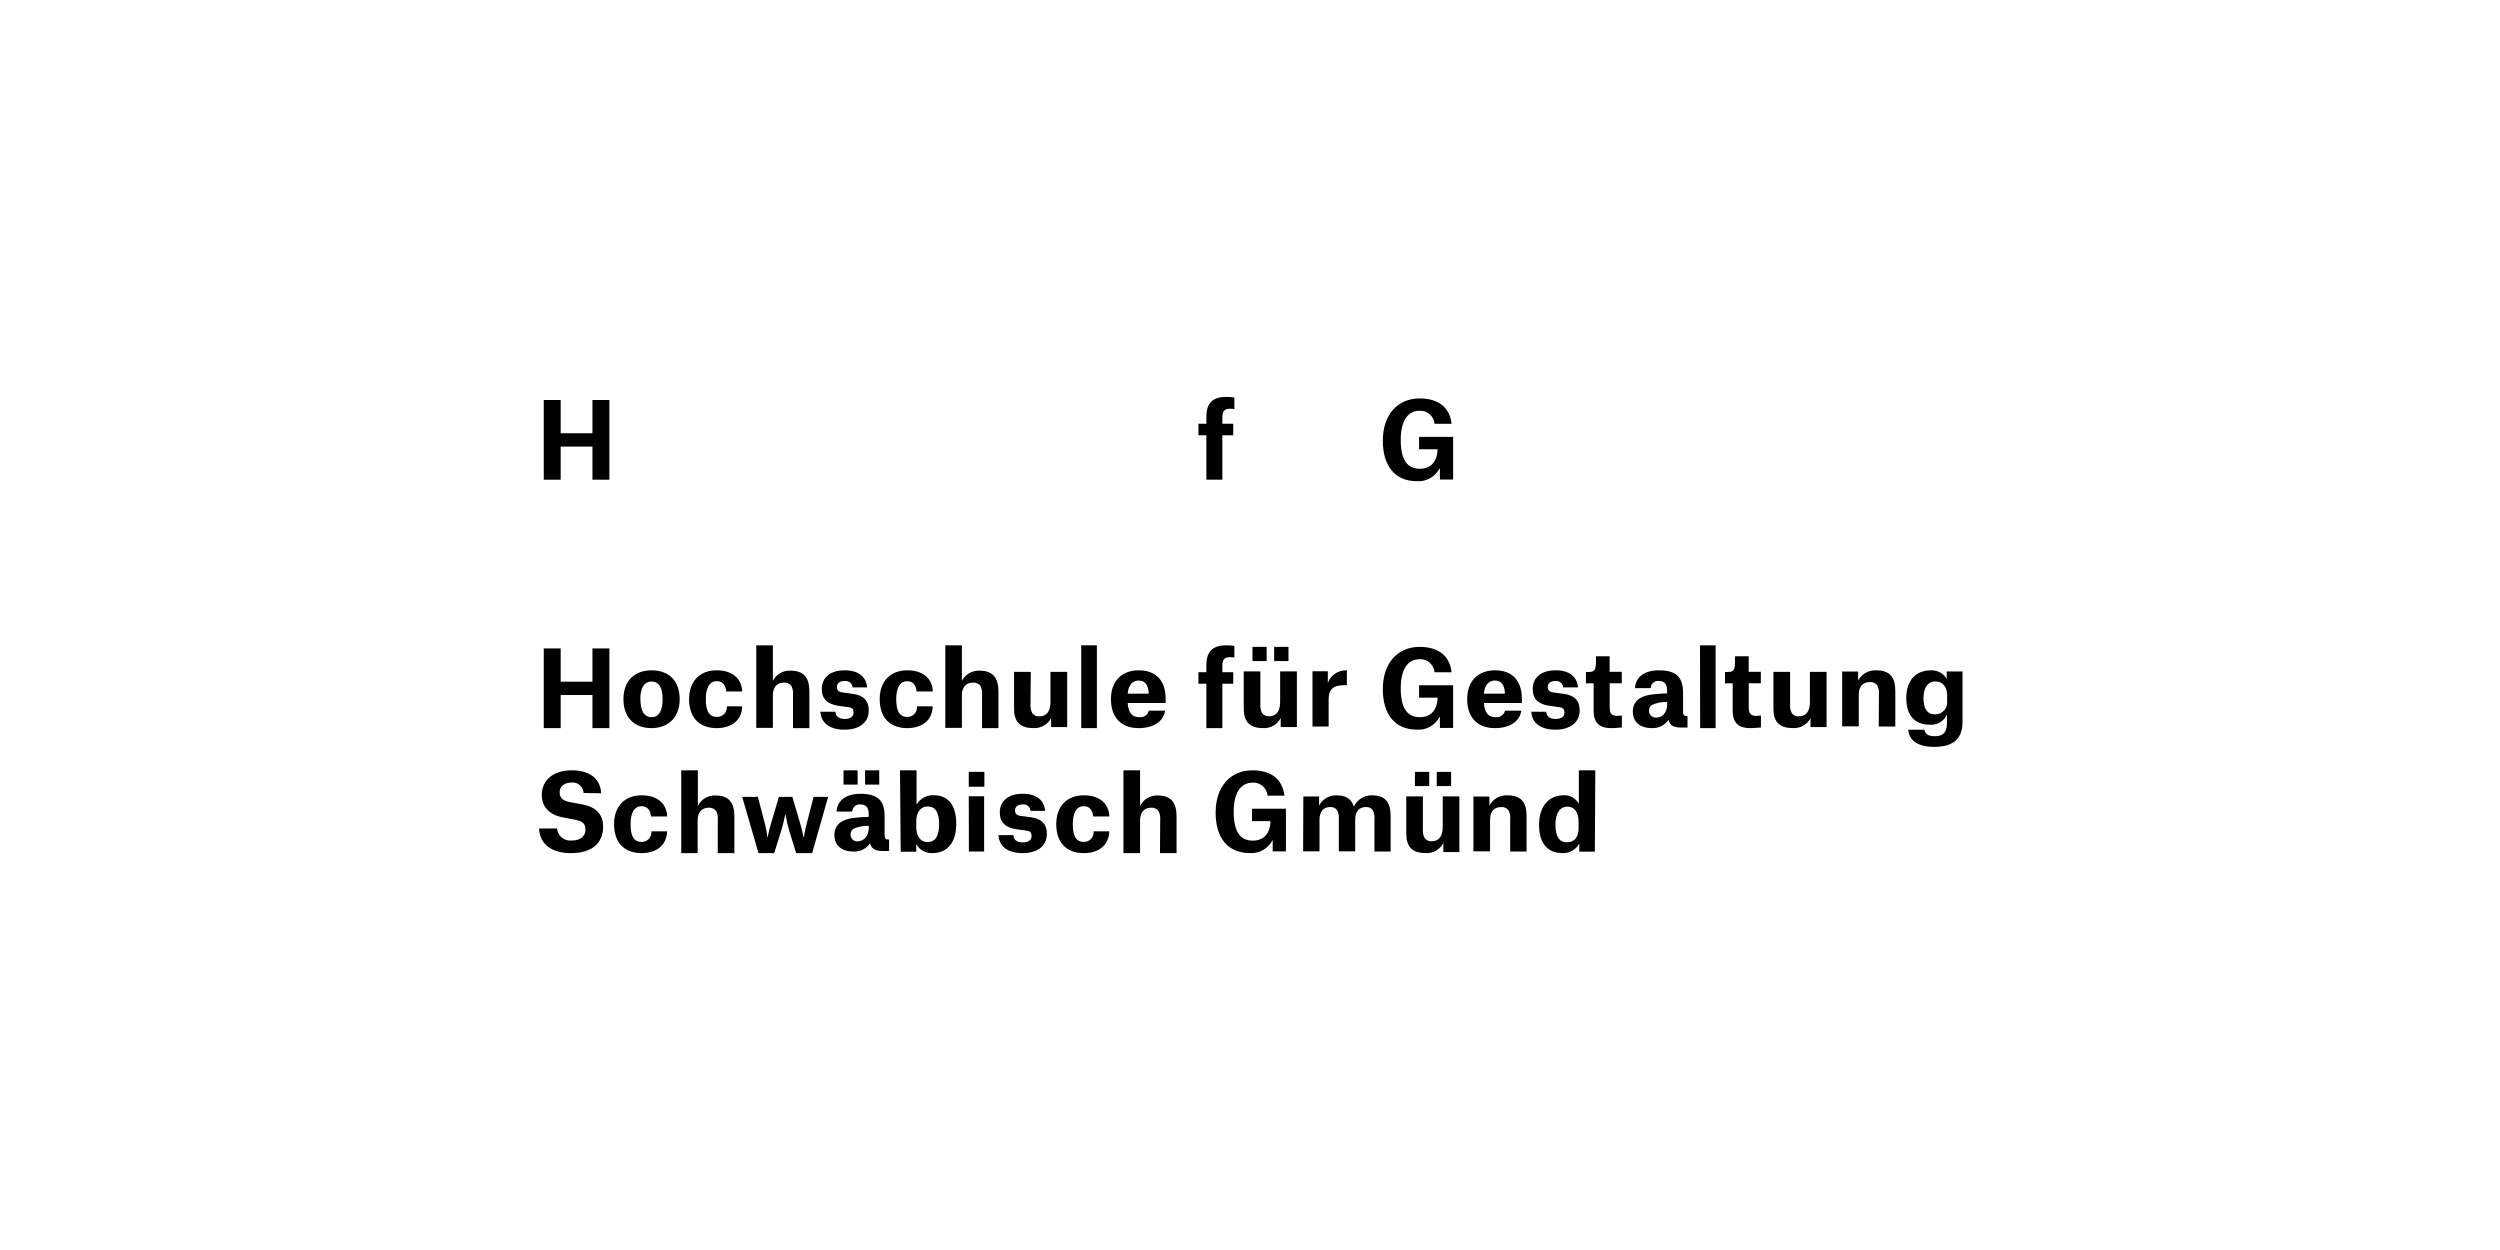 <?xml version="1.0" encoding="UTF-8"?>
<svg width="1600px" height="800px" viewBox="0 0 1600 800" version="1.1" xmlns="http://www.w3.org/2000/svg" xmlns:xlink="http://www.w3.org/1999/xlink">
    <title>academia-hfggmuend-light@1x</title>
    <g id="academia-hfggmuend-light" stroke="none" stroke-width="1" fill="none" fill-rule="evenodd">
        <g id="logo-hfg.b935078e" transform="translate(345, 254)" fill="#000000" fill-rule="nonzero">
            <polygon id="Path" points="13.83 53 3 53 3 2 13.83 2 13.83 23.286 34.17 23.286 34.17 2 45 2 45 53 34.17 53 34.17 31.814 13.83 31.814"></polygon>
            <path d="M437.311,53 L427.082,53 L427.082,24.549 L422,24.549 L422,17.211 L427.082,17.211 L427.082,12.542 C427.082,3.069 432.197,0 439.852,0 C441.576,-0.008 443.298,0.126 445,0.401 L445,7.805 C444.04,7.646 443.068,7.579 442.096,7.605 C438.961,7.605 437.311,8.873 437.311,12.942 L437.311,17.211 L444.274,17.211 L444.274,24.549 L437.311,24.549 L437.311,53 Z" id="Path"></path>
            <path d="M551.47,27.562 C551.47,40.926 556.097,46.004 563.657,46.004 C570.532,46.004 574.508,41.728 575.029,34.444 L575.029,33.509 L563.201,33.509 L563.201,25.59 L585,25.59 L585,52.887 L576.528,52.887 L576.528,45.938 L576.267,45.938 C573.373,51.282 567.712,54.412 561.767,53.956 C547.56,53.956 540,43.933 540,28.096 C540,11.391 549.45,1 563.592,1 C575.615,1 582.849,6.813 584.022,17.238 L573.139,17.238 C572.626,12.295 568.433,8.626 563.592,8.885 C555.902,8.885 551.47,15.367 551.47,27.562 Z" id="Path"></path>
            <polygon id="Path" points="13.83 212 3 212 3 161 13.83 161 13.83 182.286 34.17 182.286 34.17 161 45 161 45 212 34.17 212 34.17 190.814 13.83 190.814"></polygon>
            <path d="M54,193.484 C54,181.927 60.895,175 72.033,175 C83.171,175 90,181.829 90,193.484 C90,205.138 82.641,212 71.967,212 C60.762,212 54,204.974 54,193.484 Z M64.873,193.484 C64.873,200.312 66.862,204.974 72.033,204.974 C77.204,204.974 79.061,199.984 79.061,193.484 C79.061,186.983 77.204,182.19 72.033,182.19 C66.862,182.19 64.807,186.983 64.807,193.484 L64.873,193.484 Z" id="Shape"></path>
            <path d="M119.8,188.517 C119.473,184.768 117.708,181.94 113.785,181.94 C108.358,181.94 106.723,187.498 106.723,193.352 C106.723,199.206 107.835,204.797 113.719,204.797 C115.506,204.901 117.249,204.215 118.493,202.92 C119.737,201.625 120.357,199.848 120.192,198.055 L130,198.055 C129.738,207.33 122.808,212 113.654,212 C102.342,212 96,205.028 96,193.516 C96,182.005 102.865,175 113.654,175 C123.004,175 129.608,179.637 130,188.517 L119.8,188.517 Z" id="Path"></path>
            <path d="M162.523,190.833 C162.742,188.81 162.371,186.765 161.455,184.948 C160.367,183.52 158.64,182.73 156.851,182.842 C152.113,182.842 149.644,185.885 149.644,191.101 L149.644,211.833 L139,211.833 L139,159 L149.644,159 L149.644,181.738 L149.644,181.738 C151.789,177.557 156.168,175.011 160.855,175.218 C169.463,175.218 173,179.732 173,188.593 L173,212 L162.523,212 L162.523,190.833 Z" id="Path"></path>
            <path d="M200.678,185.939 C200.563,184.696 199.954,183.554 198.992,182.779 C198.03,182.004 196.798,181.662 195.583,181.833 C192.274,181.833 190.62,183.448 190.62,185.602 C190.62,187.756 191.679,188.968 194.723,189.237 L200.744,190.045 C207.361,190.92 211,194.151 211,200.681 C211,208.692 204.582,213 195.583,213 C184.996,213 180.496,207.951 180,201.489 L189.694,201.489 C189.694,204.047 191.48,206.134 195.649,206.134 C198.957,206.134 201.273,204.787 201.273,202.162 C201.273,199.537 200.347,198.796 197.038,198.46 L191.348,197.652 C184.731,196.709 180.926,193.411 180.926,186.881 C180.926,180.352 185.591,175 195.649,175 C204.912,175 209.478,179.611 209.941,185.939 L200.678,185.939 Z" id="Path"></path>
            <path d="M241.634,188.55 C241.308,184.801 239.547,181.972 235.636,181.972 C230.224,181.972 228.594,187.531 228.594,193.385 C228.594,199.239 229.703,204.83 235.57,204.83 C237.337,204.895 239.045,204.188 240.256,202.89 C241.468,201.592 242.065,199.83 241.895,198.055 L251.935,198.055 C251.674,207.33 244.763,212 235.636,212 C224.357,212 218,205.028 218,193.516 C218,182.005 224.78,175 235.701,175 C245.024,175 251.609,179.637 252,188.517 L241.634,188.55 Z" id="Path"></path>
            <path d="M283.523,190.833 C283.742,188.81 283.371,186.765 282.455,184.948 C281.367,183.52 279.64,182.73 277.851,182.842 C273.113,182.842 270.61,185.885 270.61,191.101 L270.61,211.833 L260,211.833 L260,159 L270.61,159 L270.61,181.738 L270.61,181.738 C272.78,177.564 277.162,175.022 281.855,175.218 C290.463,175.218 294,179.732 294,188.593 L294,212 L283.523,212 L283.523,190.833 Z" id="Path"></path>
            <path d="M314.537,196.641 C314.341,198.636 314.726,200.644 315.648,202.435 C316.683,203.858 318.414,204.635 320.192,204.476 C324.939,204.476 327.295,201.184 327.295,195.324 L327.295,176 L338,176 L338,211.323 L327.699,211.323 L327.699,205.595 L327.699,205.595 C325.564,209.735 321.122,212.243 316.388,211.981 C307.703,211.981 304,207.834 304,199.538 L304,176 L314.705,176 L314.537,196.641 Z" id="Path"></path>
            <polygon id="Path" points="347 159 357 159 357 212 347 212"></polygon>
            <path d="M383.717,212 C372.139,212 366,204.712 366,193.418 C366,182.124 372.673,175 383.817,175 C395.929,175 401,182.846 401,193.155 L401,195.913 L376.71,195.913 C377.144,202.217 379.546,204.974 384.051,204.974 C386.893,205.375 389.58,203.584 390.256,200.838 L400.666,200.838 C399.599,207.666 393.393,212 383.717,212 Z M390.19,189.478 C389.856,184.488 387.854,181.533 383.817,181.533 C379.78,181.533 377.144,184.554 376.71,189.938 L390.056,189.938 L390.19,189.478 Z" id="Shape"></path>
            <path d="M437.311,212 L427.082,212 L427.082,183.582 L422,183.582 L422,176.211 L427.082,176.211 L427.082,171.542 C427.082,162.069 432.197,159 439.852,159 C441.576,158.992 443.298,159.126 445,159.401 L445,166.805 C444.04,166.646 443.068,166.579 442.096,166.605 C438.961,166.605 437.311,167.873 437.311,171.942 L437.311,176.211 L444.274,176.211 L444.274,183.582 L437.311,183.582 L437.311,212 Z" id="Path"></path>
            <path d="M461.644,196.508 C461.459,198.515 461.828,200.535 462.711,202.349 C463.757,203.778 465.479,204.559 467.249,204.407 C471.954,204.407 474.289,201.088 474.289,195.18 L474.289,175.698 L485,175.698 L485,211.31 L474.657,211.31 L474.657,205.535 L474.657,205.535 C472.502,209.754 468.025,212.288 463.279,211.974 C454.67,211.974 451,207.792 451,199.428 L451,175.698 L461.644,175.698 L461.644,196.508 Z M456.572,160 L465.648,160 L465.648,169.094 L456.572,169.094 L456.572,160 Z M470.452,160 L479.628,160 L479.628,169.094 L470.452,169.094 L470.452,160 Z" id="Shape"></path>
            <path d="M495,175.594 L504.807,175.594 L504.807,183.085 L504.807,183.085 C506.607,178.195 511.244,174.965 516.412,175 L517,175 L517,184.536 L515.137,184.536 C508.795,184.536 505.33,186.714 505.33,193.512 L505.33,211 L495,211 L495,175.594 Z" id="Path"></path>
            <path d="M551.47,186.562 C551.47,199.926 556.097,205.004 563.657,205.004 C570.532,205.004 574.508,200.728 575.029,193.444 L575.029,192.509 L563.201,192.509 L563.201,184.59 L585,184.59 L585,211.887 L576.528,211.887 L576.528,204.938 L576.267,204.938 C573.373,210.282 567.712,213.412 561.767,212.956 C547.56,212.956 540,202.933 540,187.096 C540,170.391 549.45,160 563.592,160 C575.615,160 582.849,165.813 584.022,176.238 L573.139,176.238 C572.626,171.295 568.433,167.626 563.592,167.885 C555.902,167.885 551.47,174.367 551.47,186.562 Z" id="Path"></path>
            <path d="M611.684,212 C600.139,212 594,204.712 594,193.418 C594,182.124 600.673,175 611.817,175 C623.895,175 629,182.846 629,193.155 L629,195.913 L604.677,195.913 C605.144,202.217 607.546,204.974 612.017,204.974 C614.86,205.375 617.547,203.584 618.223,200.838 L628.666,200.838 C627.532,207.666 621.393,212 611.684,212 Z M618.156,189.478 C617.823,184.488 615.854,181.533 611.817,181.533 C607.78,181.533 605.144,184.554 604.677,189.938 L618.023,189.938 L618.156,189.478 Z" id="Shape"></path>
            <path d="M655.479,185.939 C655.362,184.729 654.777,183.616 653.852,182.845 C652.927,182.075 651.739,181.711 650.55,181.833 C647.241,181.833 645.587,183.448 645.587,185.602 C645.587,187.756 646.646,188.968 649.689,189.237 L655.711,190.045 C662.328,190.92 666,194.151 666,200.681 C666,208.692 659.383,213 650.55,213 C639.963,213 635.463,207.951 635,201.489 L644.661,201.489 C644.661,204.047 646.447,206.134 650.616,206.134 C653.924,206.134 656.24,204.787 656.24,202.162 C656.24,199.537 655.314,198.796 652.005,198.46 L646.315,197.652 C639.698,196.709 635.926,193.411 635.926,186.881 C635.926,180.352 640.558,175 650.616,175 C659.879,175 664.478,179.611 664.908,185.939 L655.479,185.939 Z" id="Path"></path>
            <path d="M685.17,166 L685.17,175.95 L692.934,175.95 L692.934,183.279 L685.202,183.279 L685.202,198.999 C685.202,202.581 686.513,204.173 690.051,204.173 C691.039,204.146 692.023,204.058 693,203.908 L693,211.602 C691.624,211.602 689.003,212 686.054,212 C679.174,212 674.915,209.015 674.915,200.989 L674.915,183.345 L670,183.345 L670,176.082 L671.179,176.082 C675.635,176.082 676.422,175.154 676.422,168.72 L676.422,166 L685.17,166 Z" id="Path"></path>
            <path d="M701.399,186.413 C701.796,179.271 707.424,175 716.693,175 C728.147,175 732.153,179.739 732.153,189.283 L732.153,201.63 C732.153,203.565 732.716,204.3 735,204.3 L735,211.641 L731.458,211.641 C726.36,211.641 723.91,210.64 722.784,206.702 L722.784,206.702 C720.384,210.246 716.307,212.251 712.059,211.975 C704.643,211.975 700.009,208.037 700.009,201.363 C699.848,197.566 701.961,194.041 705.371,192.42 C709.145,190.417 714.508,190.084 721.924,189.75 L721.924,187.814 C721.924,183.877 720.268,181.808 716.693,181.808 C715.376,181.635 714.049,182.041 713.048,182.922 C712.048,183.803 711.471,185.074 711.463,186.413 L701.399,186.413 Z M721.99,196.424 L721.99,195.289 C718.574,195.126 715.168,195.79 712.059,197.225 C710.909,198.048 710.259,199.409 710.337,200.829 C710.302,202.067 710.798,203.261 711.698,204.104 C712.598,204.948 713.815,205.359 715.038,205.234 C718.613,205.301 721.99,202.431 721.99,196.491 L721.99,196.424 Z" id="Shape"></path>
            <polygon id="Path" points="743 159 753 159 753 212 743.093 212"></polygon>
            <path d="M774.17,166 L774.17,175.95 L781.934,175.95 L781.934,183.279 L774.202,183.279 L774.202,198.999 C774.202,202.581 775.513,204.173 779.051,204.173 C780.039,204.146 781.023,204.058 782,203.908 L782,211.602 C780.624,211.602 778.003,212 775.054,212 C768.174,212 763.915,209.015 763.915,200.989 L763.915,183.345 L759,183.345 L759,176.082 L760.179,176.082 C764.635,176.082 765.422,175.154 765.422,168.72 L765.422,166 L774.17,166 Z" id="Path"></path>
            <path d="M800.663,196.635 C800.477,198.626 800.848,200.629 801.736,202.428 C802.787,203.845 804.517,204.619 806.296,204.468 C810.99,204.468 813.337,201.177 813.337,195.319 L813.337,176 L824,176 L824,211.314 L813.74,211.314 L813.74,205.587 L813.74,205.587 C811.6,209.778 807.104,212.296 802.339,211.972 C793.688,211.972 790,207.825 790,199.532 L790,176 L800.663,176 L800.663,196.635 Z" id="Path"></path>
            <path d="M857.513,190.392 C857.73,188.391 857.359,186.371 856.444,184.569 C855.355,183.172 853.626,182.399 851.835,182.508 C847.092,182.508 844.621,185.485 844.621,190.588 L844.621,210.869 L834,210.869 L834,175.77 L844.22,175.77 L844.22,181.56 L844.22,181.56 C846.439,177.325 850.99,174.763 855.843,175.017 C864.46,175.017 868,179.433 868,188.102 L868,211 L857.379,211 L857.513,190.392 Z" id="Path"></path>
            <path d="M876.279,213.043 L886.574,213.043 C887.247,215.667 888.794,217.176 893.303,217.176 C898.551,217.176 901.041,214.88 901.041,208.647 L901.041,203.66 L900.839,203.66 C898.984,207.634 894.812,210.085 890.342,209.828 C880.921,209.828 875,204.513 875,192.703 C875,180.892 881.729,175.02 890.611,175.02 C894.855,174.766 898.867,176.927 900.907,180.564 L900.907,180.564 L900.907,175.742 L911,175.742 L911,208.122 C911,218.751 905.146,224 892.899,224 C882.065,224 876.817,219.67 876.279,213.043 Z M901.176,191.128 C901.176,185.42 898.148,182.106 893.639,182.106 C889.131,182.106 886.036,185.617 886.036,192.703 C886.036,199.789 888.458,203.201 893.639,203.201 C895.791,203.156 897.827,202.239 899.257,200.67 C900.687,199.101 901.382,197.023 901.176,194.934 L901.176,191.128 Z" id="Shape"></path>
            <path d="M28.493,253.525 C28.409,251.606 27.547,249.805 26.108,248.538 C24.668,247.271 22.776,246.649 20.868,246.816 C16.119,246.816 13.176,249.365 13.176,252.988 C13.176,256.611 15.049,258.489 19.865,259.361 L27.623,260.804 C36.719,262.481 41,267.513 41,274.959 C41,285.962 33.509,292 20.467,292 C7.424,292 0.401,285.828 0,276.234 L11.504,276.234 C11.707,278.498 12.804,280.586 14.549,282.035 C16.295,283.484 18.546,284.173 20.801,283.949 C26.887,283.949 29.697,280.863 29.697,276.972 C29.697,273.081 27.891,271.471 22.54,270.532 L14.848,269.056 C7.023,267.513 1.739,262.749 1.739,254.699 C1.739,245.642 8.695,239 20.935,239 C33.91,239 39.395,245.709 39.729,253.692 L28.493,253.525 Z" id="Path"></path>
            <path d="M71.624,268.55 C71.298,264.801 69.536,261.972 65.62,261.972 C60.203,261.972 58.572,267.531 58.572,273.385 C58.572,279.239 59.681,284.83 65.555,284.83 C67.322,284.895 69.032,284.188 70.245,282.89 C71.458,281.592 72.055,279.83 71.885,278.055 L81.935,278.055 C81.674,287.33 74.756,292 65.62,292 C54.33,292 48,285.028 48,273.516 C48,262.005 54.787,255 65.685,255 C75.017,255 81.608,259.637 82,268.517 L71.624,268.55 Z" id="Path"></path>
            <path d="M114.379,270.934 C114.598,268.904 114.227,266.853 113.31,265.03 C112.221,263.598 110.493,262.805 108.701,262.917 C103.959,262.917 101.487,265.97 101.487,271.203 L101.487,292 L91,292 L91,239 L101.621,239 L101.621,261.81 L101.621,261.81 C103.721,257.551 108.114,254.925 112.843,255.101 C121.46,255.101 125,259.63 125,268.519 L125,292 L114.379,292 L114.379,270.934 Z" id="Path"></path>
            <path d="M130,256 L140.036,256 L144.787,274.151 C145.393,276.647 145.84,279.18 146.125,281.733 L146.326,281.733 C146.326,281.733 147.062,277.774 148.133,274.218 L153.485,256 L162.117,256 L167.47,274.218 C168.176,276.692 168.757,279.2 169.209,281.733 L169.477,281.733 C169.477,281.733 170.079,277.774 171.016,274.218 L175.7,256 L185,256 L174.763,292 L164.526,292 L160.109,277.707 C159.104,274.128 158.278,270.5 157.634,266.837 L157.634,266.837 C157.634,266.837 156.296,273.547 154.957,277.707 L150.474,292 L140.438,292 L130,256 Z" id="Path"></path>
            <path d="M190.398,265.437 C190.795,258.303 196.456,254.036 205.726,254.036 C217.18,254.036 221.153,258.77 221.153,268.305 L221.153,280.64 C221.153,282.574 221.749,283.307 224,283.307 L224,290.641 L220.491,290.641 C215.392,290.641 212.943,289.641 211.817,285.707 L211.817,285.707 C209.417,289.248 205.339,291.25 201.091,290.975 C193.675,290.975 189.007,287.041 189.007,280.373 C188.861,276.574 190.986,273.055 194.403,271.438 C198.177,269.438 203.541,269.105 210.956,268.771 L210.956,266.838 C210.956,262.904 209.301,260.837 205.726,260.837 C204.408,260.665 203.081,261.07 202.081,261.95 C201.08,262.83 200.503,264.1 200.495,265.437 L190.398,265.437 Z M194.867,239 L203.872,239 L203.872,248.135 L194.867,248.135 L194.867,239 Z M211.022,275.672 L211.022,274.539 C207.606,274.376 204.201,275.039 201.091,276.473 C199.941,277.295 199.291,278.655 199.369,280.073 C199.334,281.31 199.83,282.503 200.73,283.345 C201.631,284.188 202.848,284.599 204.07,284.474 C207.646,284.307 211.022,281.44 211.022,275.506 L211.022,275.672 Z M208.639,239 L217.71,239 L217.71,248.135 L208.639,248.135 L208.639,239 Z" id="Shape"></path>
            <path d="M231,239 L241.604,239 L241.604,260.936 L241.604,260.936 C243.865,257.018 248.164,254.706 252.706,254.965 C260.95,254.965 267,260.21 267,273.306 C267,285.379 261.083,291.976 251.909,291.976 C247.579,292.257 243.48,290.017 241.404,286.237 L241.404,286.237 L241.404,291.119 L231.432,291.119 L231,239 Z M256.03,273.438 C256.03,265.983 253.704,262.124 248.651,262.124 C244.396,262.124 241.404,265.653 241.404,271.525 L241.404,275.285 C241.404,280.827 243.798,284.917 248.717,284.917 C253.637,284.917 256.03,281.025 256.03,273.438 Z" id="Shape"></path>
            <path d="M275,240 L285,240 L285,249.495 L275,249.495 L275,240 Z M275,255.626 L284.845,255.626 L284.845,291 L275.093,291 L275,255.626 Z" id="Shape"></path>
            <path d="M314.6,264.939 C314.484,263.709 313.884,262.579 312.936,261.806 C311.988,261.033 310.773,260.682 309.566,260.833 C306.254,260.833 304.598,262.448 304.598,264.602 C304.598,266.756 305.658,267.968 308.705,268.237 L314.733,269.045 C321.357,269.92 325,273.151 325,279.681 C325,287.692 318.575,292 309.566,292 C298.968,292 294.431,286.951 294,280.489 L303.605,280.489 C303.605,283.047 305.393,285.134 309.566,285.134 C312.878,285.134 315.197,283.787 315.197,281.162 C315.197,278.537 314.269,277.796 310.957,277.46 L305.261,276.652 C298.637,275.709 294.861,272.411 294.861,265.881 C294.861,259.352 299.63,254 309.566,254 C318.84,254 323.41,258.611 323.874,264.939 L314.6,264.939 Z" id="Path"></path>
            <path d="M354.634,268.55 C354.308,264.801 352.547,261.972 348.636,261.972 C343.224,261.972 341.594,267.531 341.594,273.385 C341.594,279.239 342.703,284.83 348.57,284.83 C350.337,284.895 352.045,284.188 353.256,282.89 C354.468,281.592 355.065,279.83 354.895,278.055 L364.935,278.055 C364.674,287.33 357.763,292 348.636,292 C337.324,292 331,285.028 331,273.516 C331,262.005 337.813,255 348.701,255 C358.024,255 364.609,259.637 365,268.517 L354.634,268.55 Z" id="Path"></path>
            <path d="M397.523,270.934 C397.742,268.904 397.371,266.853 396.455,265.03 C395.367,263.598 393.64,262.805 391.851,262.917 C387.113,262.917 384.644,265.97 384.644,271.203 L384.644,292 L374,292 L374,239 L384.644,239 L384.644,261.81 L384.644,261.81 C386.742,257.551 391.13,254.925 395.855,255.101 C404.463,255.101 408,259.63 408,268.519 L408,292 L397.39,292 L397.523,270.934 Z" id="Path"></path>
            <path d="M444.568,265.563 C444.568,278.928 449.195,284.006 456.755,284.006 C463.597,284.006 467.573,279.73 468.094,272.446 L468.094,271.51 L456.298,271.51 L456.298,263.591 L478,263.591 L478,290.889 L469.528,290.889 L469.528,283.94 L469.267,283.94 C466.378,289.272 460.733,292.401 454.799,291.959 C440.56,291.959 433,281.935 433,266.097 C433,249.391 442.45,239 456.624,239 C468.615,239 475.849,244.814 477.022,255.238 L466.269,255.238 C465.773,250.3 461.589,246.628 456.755,246.885 C448.999,246.885 444.568,253.367 444.568,265.563 Z" id="Path"></path>
            <path d="M489.132,255.758 L499.218,255.758 L499.218,261.55 L499.218,261.55 C501.39,257.409 505.757,254.867 510.457,255.005 C517.049,255.005 520.148,257.885 521.466,262.302 L521.466,262.302 C523.507,257.748 528.115,254.867 533.134,255.005 C541.44,255.005 545,259.423 545,268.094 L545,291 L534.65,291 L534.65,270.319 C534.867,268.339 534.5,266.339 533.596,264.56 C532.596,263.144 530.915,262.36 529.179,262.499 C524.762,262.499 522.323,265.477 522.323,270.581 L522.323,290.869 L511.842,290.869 L511.842,270.319 C512.058,268.339 511.692,266.339 510.787,264.56 C509.77,263.165 508.102,262.386 506.37,262.499 C501.954,262.499 499.481,265.477 499.481,270.516 L499.481,290.869 L489,290.869 L489.132,255.758 Z" id="Path"></path>
            <path d="M565.652,276.506 C565.458,278.517 565.841,280.542 566.758,282.347 C567.788,283.781 569.51,284.565 571.28,284.404 C575.969,284.404 578.348,281.086 578.348,275.178 L578.348,255.698 L589,255.698 L589,291.307 L578.75,291.307 L578.75,285.533 L578.75,285.533 C576.6,289.764 572.097,292.303 567.327,291.971 C558.685,291.971 555,287.789 555,279.426 L555,255.698 L565.652,255.698 L565.652,276.506 Z M560.561,240 L569.705,240 L569.705,249.093 L560.561,249.093 L560.561,240 Z M574.529,240 L583.707,240 L583.707,249.093 L574.529,249.093 L574.529,240 Z" id="Shape"></path>
            <path d="M621.523,270.392 C621.74,268.391 621.37,266.371 620.455,264.57 C619.367,263.172 617.64,262.399 615.851,262.509 C611.113,262.509 608.644,265.485 608.644,270.588 L608.644,290.869 L598,290.869 L598,255.77 L608.21,255.77 L608.21,261.56 L608.21,261.56 C610.438,257.321 614.997,254.759 619.855,255.018 C628.463,255.018 632,259.434 632,268.102 L632,291 L621.523,291 L621.523,270.392 Z" id="Path"></path>
            <path d="M675.702,291.074 L665.757,291.074 L665.757,285.866 L665.757,285.866 C663.651,289.736 659.54,292.105 655.116,291.996 C645.702,291.996 640,286.13 640,273.87 C640,261.609 646.63,254.985 655.514,254.985 C659.615,254.7 663.504,256.827 665.459,260.423 L665.459,260.423 L665.459,239 L676,239 L675.702,291.074 Z M665.293,271.958 C665.293,265.762 662.508,262.235 658.133,262.235 C653.757,262.235 650.475,265.927 650.475,273.672 C650.475,280.857 652.663,285.075 657.834,285.075 C663.006,285.075 665.293,281.252 665.293,276.177 L665.293,271.958 Z" id="Shape"></path>
        </g>
    </g>
</svg>
